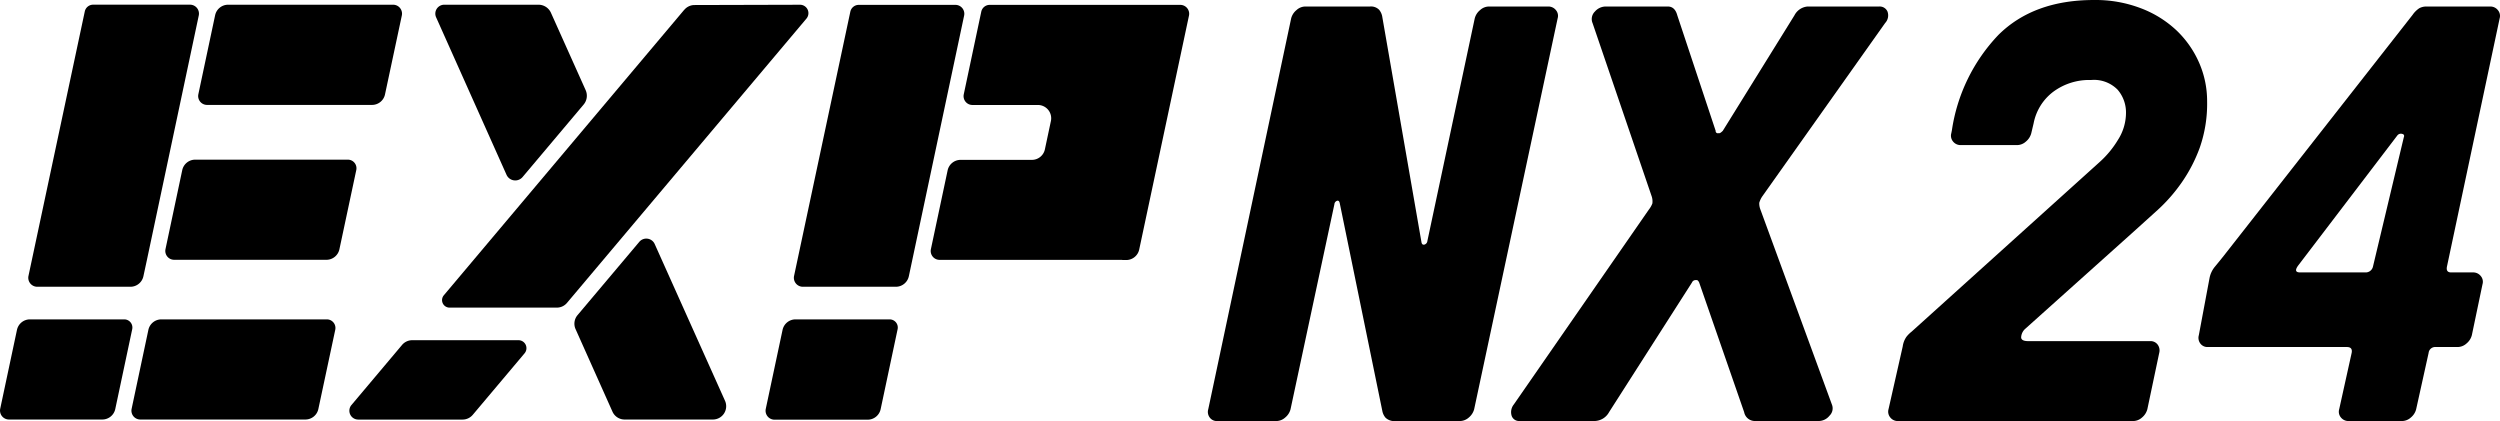 <svg id="グループ_20021" data-name="グループ 20021" xmlns="http://www.w3.org/2000/svg" xmlns:xlink="http://www.w3.org/1999/xlink" width="261.262" height="44" viewBox="0 0 261.262 44">
  <defs>
    <clipPath id="clip-path">
      <rect id="長方形_21021" data-name="長方形 21021" width="261.262" height="44"/>
    </clipPath>
  </defs>
  <g id="グループ_19962" data-name="グループ 19962" transform="translate(0 0)" clip-path="url(#clip-path)">
    <path id="パス_18980" data-name="パス 18980" d="M11.57,29.627a1.389,1.389,0,0,0,1.357-1.1l.357-1.658L18.713,1.274A.935.935,0,0,0,17.8.148H7.673A.894.894,0,0,0,6.8.858L.916,28.491a.939.939,0,0,0,.918,1.136Z" transform="translate(2.06 0.341)"/>
    <path id="パス_18981" data-name="パス 18981" d="M12.984,10.106H3.133a1.39,1.39,0,0,0-1.361,1.1L.022,19.439a.936.936,0,0,0,.915,1.133h9.752a1.389,1.389,0,0,0,1.357-1.1l1.77-8.339a.851.851,0,0,0-.832-1.027" transform="translate(0.001 23.27)"/>
    <path id="パス_18982" data-name="パス 18982" d="M5.93,11.206l-1.75,8.246a.926.926,0,0,0,.9,1.12H22.337a1.389,1.389,0,0,0,1.357-1.1l1.767-8.283a.9.9,0,0,0-.878-1.083H7.287a1.389,1.389,0,0,0-1.357,1.1" transform="translate(9.576 23.27)"/>
    <path id="パス_18983" data-name="パス 18983" d="M8.042,1.249,6.291,9.5a.926.926,0,0,0,.9,1.12H24.439a1.386,1.386,0,0,0,1.357-1.1l1.757-8.24A.933.933,0,0,0,26.642.149H9.4a1.389,1.389,0,0,0-1.357,1.1" transform="translate(14.439 0.344)"/>
    <path id="パス_18984" data-name="パス 18984" d="M6.156,15.518H22.065a1.392,1.392,0,0,0,1.361-1.1l1.764-8.283a.9.9,0,0,0-.878-1.083H8.359A1.389,1.389,0,0,0,7,6.152L5.251,14.4a.925.925,0,0,0,.9,1.116" transform="translate(12.044 11.633)"/>
    <path id="パス_18985" data-name="パス 18985" d="M37.137,28.513,42.913,1.28A.93.93,0,0,0,42,.154H31.9a.9.9,0,0,0-.878.71L25.142,28.477a.939.939,0,0,0,.918,1.136h9.719a1.389,1.389,0,0,0,1.357-1.1" transform="translate(57.842 0.355)"/>
    <path id="パス_18986" data-name="パス 18986" d="M35.614.154a.9.9,0,0,0-.878.71L32.906,9.5a.923.923,0,0,0,.9,1.116h6.843A1.389,1.389,0,0,1,42.011,12.3l-.627,2.952a1.389,1.389,0,0,1-1.357,1.1H32.576a1.389,1.389,0,0,0-1.357,1.1l-1.747,8.23a.927.927,0,0,0,.9,1.12H49.468v.017h.416a1.389,1.389,0,0,0,1.357-1.1l5.2-24.436A.931.931,0,0,0,55.532.154Z" transform="translate(67.812 0.355)"/>
    <path id="パス_18987" data-name="パス 18987" d="M37.193,10.106H27.361A1.392,1.392,0,0,0,26,11.206l-1.754,8.25a.936.936,0,0,0,.915,1.133h9.733a1.389,1.389,0,0,0,1.357-1.1l1.773-8.355a.851.851,0,0,0-.832-1.027" transform="translate(55.781 23.27)"/>
    <path id="パス_18988" data-name="パス 18988" d="M39.3.675,14.173,30.514a.784.784,0,0,0,.6,1.288H25.987a1.387,1.387,0,0,0,1.063-.5L52.067,1.6A.88.88,0,0,0,51.393.15L40.363.18a1.4,1.4,0,0,0-1.06.5" transform="translate(32.208 0.346)"/>
    <path id="パス_18989" data-name="パス 18989" d="M28.728,10.765H17.622a1.392,1.392,0,0,0-1.063.5l-5.287,6.278a.924.924,0,0,0,.707,1.516H22.893a1.392,1.392,0,0,0,1.063-.5l5.41-6.423a.833.833,0,0,0-.637-1.371" transform="translate(25.453 24.788)"/>
    <path id="パス_18990" data-name="パス 18990" d="M18.3,17.015l3.854,8.62a1.387,1.387,0,0,0,1.268.822h9.227A1.389,1.389,0,0,0,33.916,24.5L26.567,8.118a.96.96,0,0,0-1.612-.225L18.5,15.552a1.39,1.39,0,0,0-.2,1.463" transform="translate(41.852 17.385)"/>
    <path id="パス_18991" data-name="パス 18991" d="M29.486,9.076,25.859.991a1.425,1.425,0,0,0-1.3-.842H14.71a.933.933,0,0,0-.852,1.314L21.216,17.92a1,1,0,0,0,1.678.238l6.384-7.579a1.424,1.424,0,0,0,.208-1.5" transform="translate(31.717 0.344)"/>
    <path id="パス_18992" data-name="パス 18992" d="M57.879,43.526a1.356,1.356,0,0,1-1.083-.34,1.5,1.5,0,0,1-.343-.71L52,20.751c-.043-.2-.135-.287-.281-.244a.418.418,0,0,0-.277.37l-4.581,21.41a1.645,1.645,0,0,1-.558.869,1.4,1.4,0,0,1-.925.37H39.19a.91.91,0,0,1-.776-.37.972.972,0,0,1-.152-.869L46.925,1.444a1.649,1.649,0,0,1,.558-.865,1.372,1.372,0,0,1,.928-.373h6.744a1.19,1.19,0,0,1,.961.34,1.537,1.537,0,0,1,.337.776l4.089,23.514c.036.208.145.291.307.251a.429.429,0,0,0,.31-.373l4.951-23.27a1.649,1.649,0,0,1,.558-.865,1.383,1.383,0,0,1,.925-.373h6.189a1,1,0,0,1,.809.373.921.921,0,0,1,.182.865L66.05,42.287a1.685,1.685,0,0,1-.558.869,1.411,1.411,0,0,1-.931.37Z" transform="translate(88.008 0.475)"/>
    <path id="パス_18993" data-name="パス 18993" d="M67.474,29.044q-.124-.248-.248-.248H67.1a.4.4,0,0,0-.373.248l-8.666,13.55a1.767,1.767,0,0,1-1.483.928h-7.86A.818.818,0,0,1,47.887,43a1.284,1.284,0,0,1,.218-1.205l14.109-20.36a2.49,2.49,0,0,0,.373-.651,1.664,1.664,0,0,0-.063-.71L56.335,1.937A1.093,1.093,0,0,1,56.582.731,1.5,1.5,0,0,1,57.7.206h6.5c.492,0,.826.307.991.925L69.2,13.2a.221.221,0,0,0,.251.248h.122c.083,0,.2-.083.37-.248l7.49-12.071A1.7,1.7,0,0,1,78.8.206h7.487a.883.883,0,0,1,.869.525,1.167,1.167,0,0,1-.248,1.205L74.1,20.008a2.332,2.332,0,0,0-.343.71,1.748,1.748,0,0,0,.1.651l7.487,20.423a1.062,1.062,0,0,1-.248,1.176,1.456,1.456,0,0,1-1.113.555H73.293a1.142,1.142,0,0,1-1.116-.928Z" transform="translate(110.095 0.475)"/>
    <path id="パス_18994" data-name="パス 18994" d="M66.406,13.616a18.317,18.317,0,0,1,4.858-9.964Q74.945,0,81.258,0a13.257,13.257,0,0,1,4.918.869,11.222,11.222,0,0,1,3.715,2.318,10.427,10.427,0,0,1,2.355,3.375,10,10,0,0,1,.832,4.023,13.9,13.9,0,0,1-.773,4.858,15.857,15.857,0,0,1-1.919,3.679,17.068,17.068,0,0,1-2.474,2.817q-1.338,1.209-2.5,2.259L74.019,34.409a1.275,1.275,0,0,0-.37.773c-.043.31.208.466.743.466H87.137a.914.914,0,0,1,.776.37,1.018,1.018,0,0,1,.158.869l-1.238,5.875a1.685,1.685,0,0,1-.558.869,1.406,1.406,0,0,1-.935.37H60.772a.99.99,0,0,1-.8-.37.945.945,0,0,1-.188-.869L61.268,36.2a2.3,2.3,0,0,1,.4-1.02,3.278,3.278,0,0,1,.532-.525L81.882,16.9a10.077,10.077,0,0,0,1.882-2.289,5.256,5.256,0,0,0,.836-2.784,3.64,3.64,0,0,0-.869-2.447,3.454,3.454,0,0,0-2.781-1.02,6.306,6.306,0,0,0-3.963,1.238,5.408,5.408,0,0,0-2.038,3.279L74.7,13.927a1.669,1.669,0,0,1-.558.865,1.39,1.39,0,0,1-.928.37H67.331a1,1,0,0,1-.8-.37.95.95,0,0,1-.188-.865Z" transform="translate(137.576 0.001)"/>
    <path id="パス_18995" data-name="パス 18995" d="M91.947,1.075a2.614,2.614,0,0,1,.68-.68,1.54,1.54,0,0,1,.806-.188h6.622a.993.993,0,0,1,.8.373.932.932,0,0,1,.188.865L95.537,27.376c-.083.413.059.618.433.618h2.289a1,1,0,0,1,.806.373.92.92,0,0,1,.185.865l-1.113,5.32a1.657,1.657,0,0,1-.558.869,1.4,1.4,0,0,1-.925.37H94.361a.69.69,0,0,0-.743.621l-1.3,5.875a1.638,1.638,0,0,1-.555.869,1.4,1.4,0,0,1-.928.37H85.266a1,1,0,0,1-.809-.37.925.925,0,0,1-.182-.869l1.3-5.875c.083-.413-.083-.621-.5-.621H70.537a.914.914,0,0,1-.776-.37.985.985,0,0,1-.155-.869l1.113-5.941a2.647,2.647,0,0,1,.558-1.205c.291-.35.6-.73.928-1.143ZM87,27.994a.778.778,0,0,0,.806-.618l3.217-13.491c.083-.208.023-.33-.185-.373a.471.471,0,0,0-.5.185L80.005,27.251q-.555.743.182.743Z" transform="translate(160.183 0.475)"/>
  </g>
</svg>
